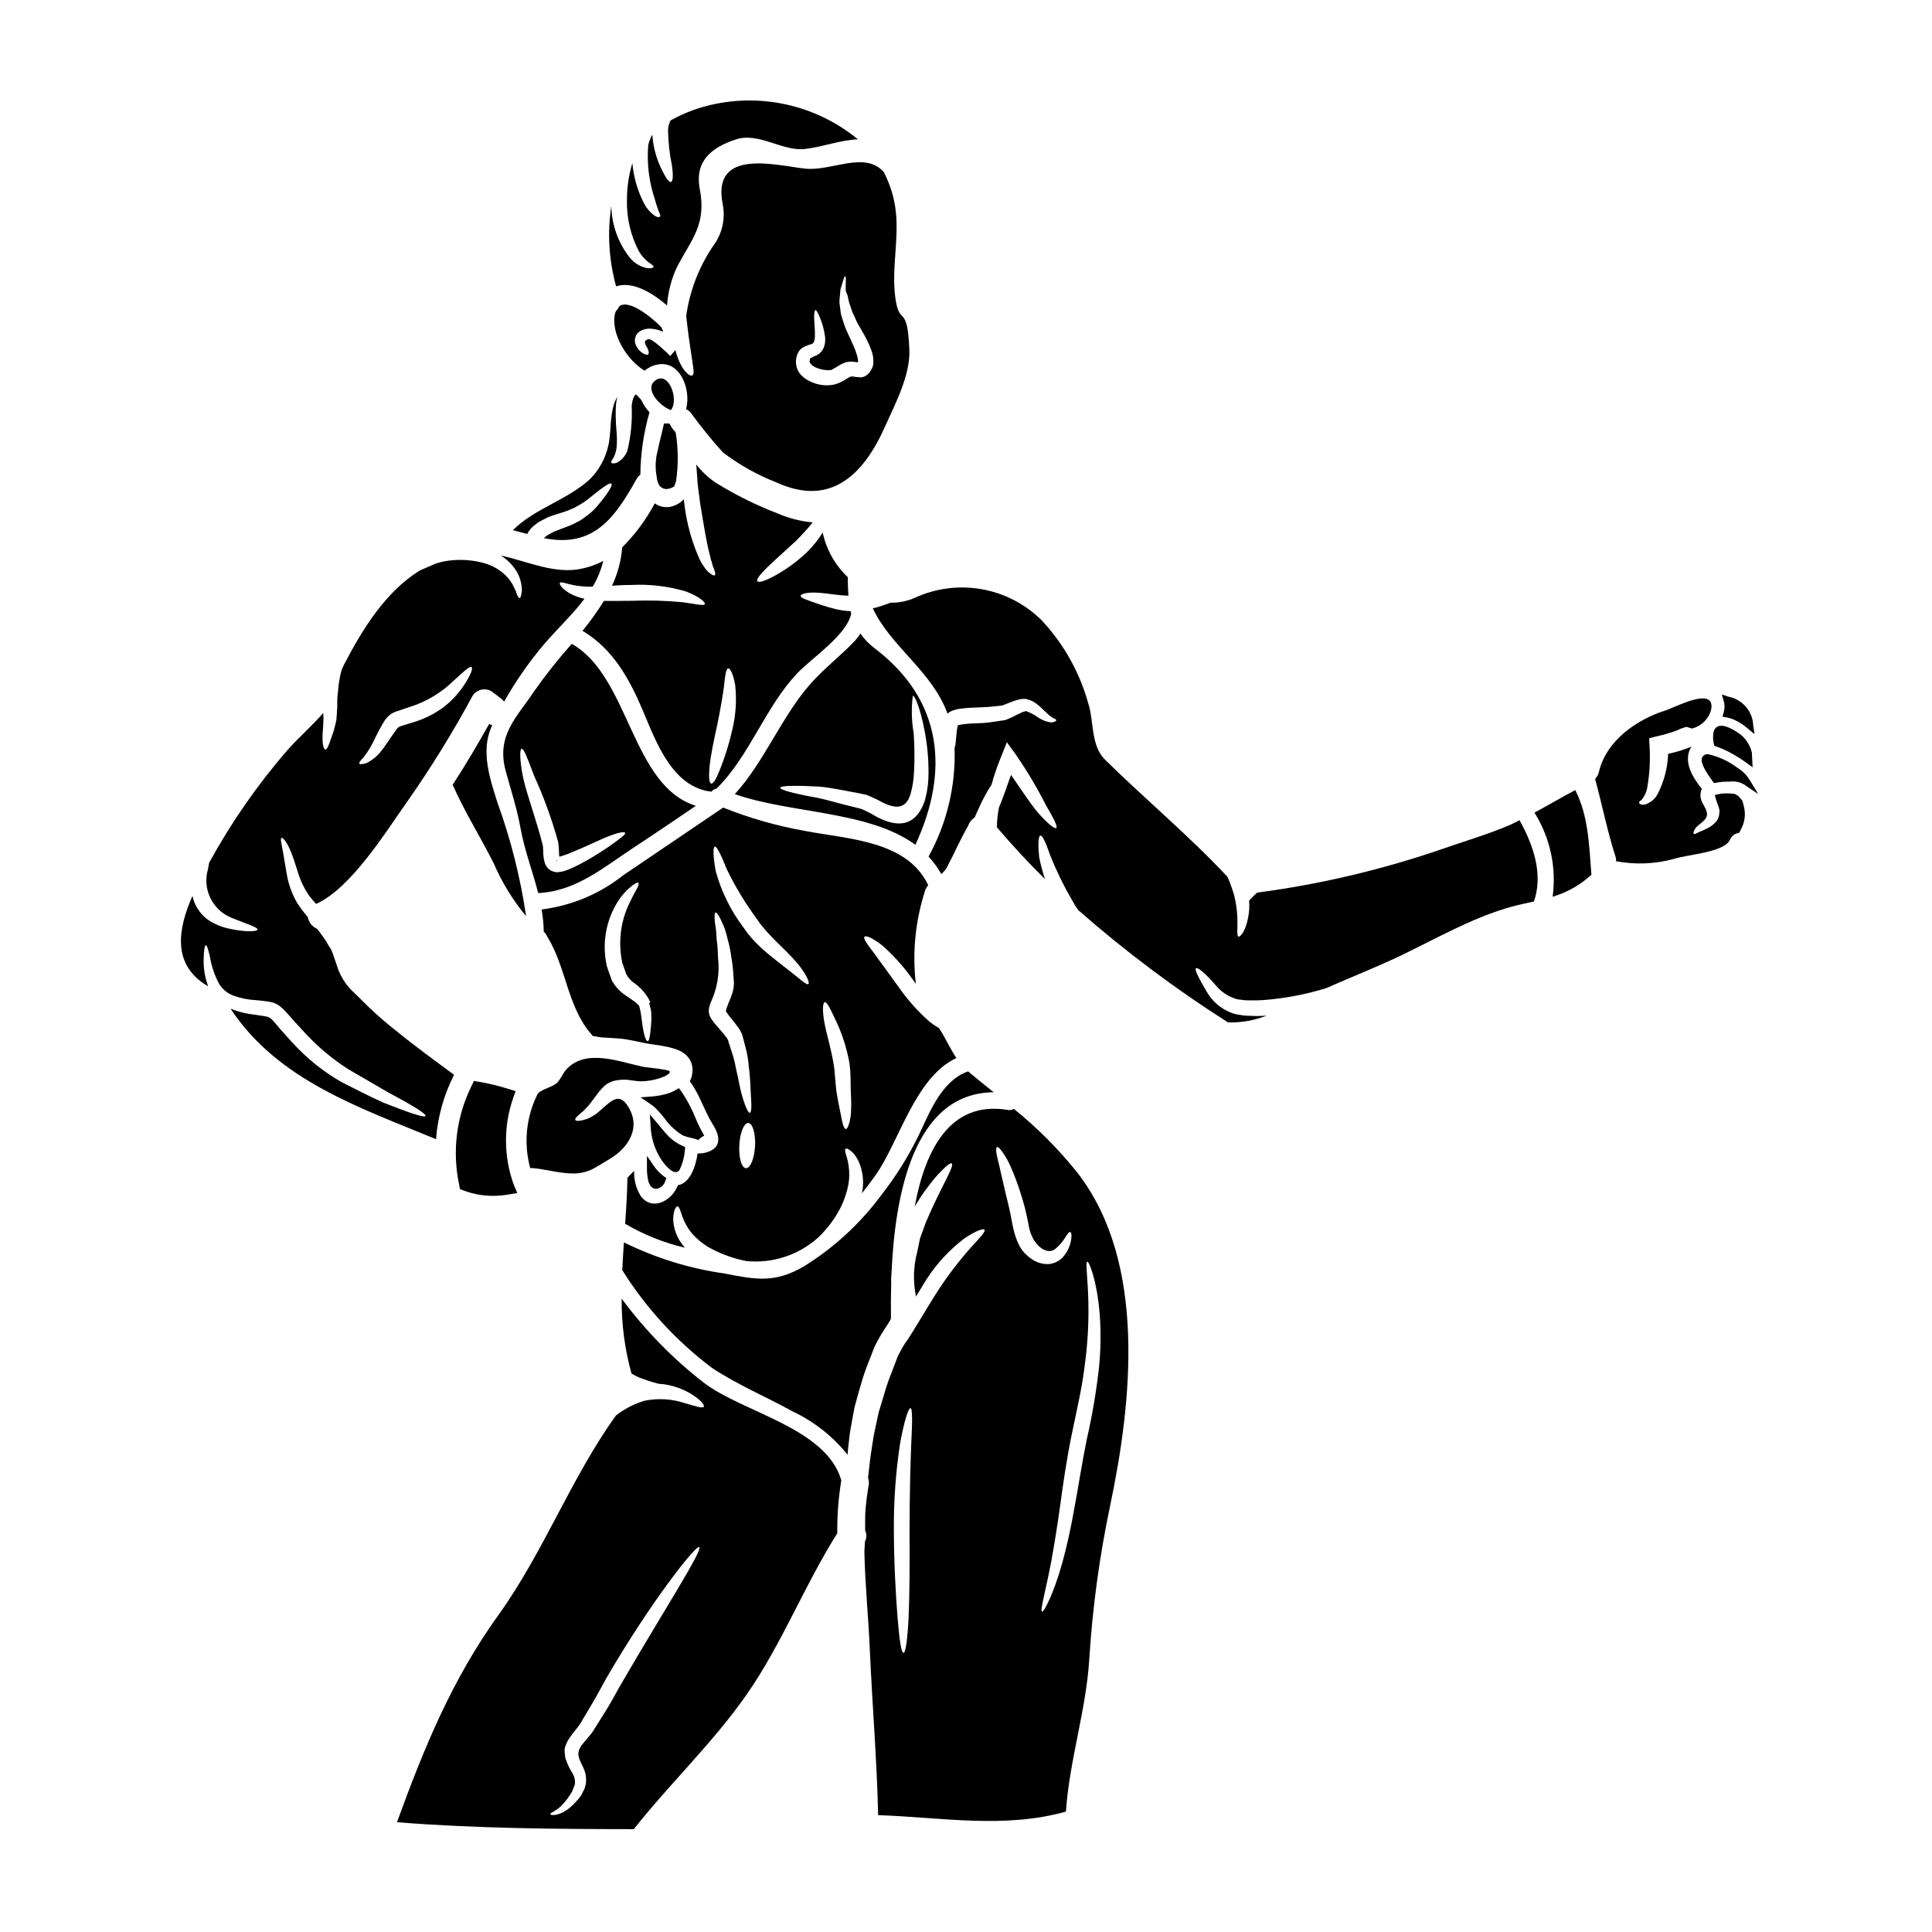<?xml version="1.0" encoding="UTF-8"?>
<!-- Uploaded to: ICON Repo, www.iconrepo.com, Generator: ICON Repo Mixer Tools -->
<svg fill="#000000" width="800px" height="800px" version="1.1" viewBox="144 144 512 512" xmlns="http://www.w3.org/2000/svg">
 <g>
  <path d="m285.3 453.57c3.469 0.324 6.863 1.363 10.359 1.414 2.273 0.07 4.519-0.543 6.441-1.758 0.992-0.57 2.031-1.215 3.223-1.938 5.117-2.926 8.992-8.602 4.781-14.562-2.106-2.977-4.09-1.043-6.418 1.016-0.719 0.594-1.285 1.18-1.934 1.609-0.645 0.43-1.289 0.766-1.836 1.043-2.281 0.844-3.344 0.742-3.473 0.371-0.125-0.375 0.645-1.113 2.18-2.363l1.18-1.238c0.449-0.445 0.871-1.113 1.367-1.734 0.543-0.691 1.113-1.461 1.73-2.301l0.008-0.004c0.445-0.527 0.926-1.023 1.438-1.488 0.672-0.543 1.449-0.945 2.281-1.18 1.602-0.387 3.266-0.43 4.883-0.129 0.691 0.102 1.414 0.172 2.008 0.223v0.004c0.648 0.012 1.293-0.02 1.934-0.098 1.461-0.148 2.898-0.5 4.262-1.043 0.59-0.215 1.137-0.531 1.609-0.941 0.121-0.109 0.184-0.262 0.176-0.422-0.004-0.129-0.078-0.246-0.199-0.301-0.102 0-0.203-0.023-0.297-0.07-0.441-0.113-0.891-0.207-1.34-0.273-0.965-0.172-2.055-0.297-3.269-0.445-0.594-0.074-1.211-0.125-1.969-0.246-6.418-1.363-15.02-4.883-20.25 0.594-1.016 1.09-1.574 2.676-2.578 3.668-1.18 1.141-4.387 1.734-5.156 3v-0.004c-3.023 6.07-3.711 13.039-1.934 19.582 0.266-0.02 0.527-0.016 0.793 0.016z"/>
  <path d="m291.52 372.02-0.098 0.375h-0.004c0.133-0.16 0.223-0.348 0.273-0.547-0.066 0.051-0.125 0.109-0.172 0.172z"/>
  <path d="m323.04 454.63h0.074c0.449-0.027 0.848-0.297 1.039-0.707 0.766-1.652 1.227-3.426 1.355-5.242l0.059-0.695-0.637-0.289c-1.332-0.586-2.551-1.402-3.606-2.41-0.734-0.75-1.43-1.535-2.082-2.359-0.363-0.453-0.73-0.902-1.109-1.34l-1.91-2.231 0.188 2.922 0.004-0.004c0.094 3.285 1.109 6.473 2.938 9.203 0.023 0.035 2.16 3.152 3.688 3.152z"/>
  <path d="m311.89 368.65c5.555-3.644 11.055-7.387 16.531-11.102-17.102-5.254-17.594-34.277-32.84-42.879-0.023 0-0.023-0.023-0.051-0.051v-0.004c-3.613 4.055-6.992 8.316-10.109 12.766-4.328 6.594-9.988 11.414-7.41 20.918 1.367 5.059 2.977 9.863 3.894 14.996 1.113 6.172 3.269 11.621 4.723 17.375 9.945-0.445 17.285-6.766 25.262-12.02zm-29.691-26.199c0.621-0.172 1.66 2.652 3.32 7.086 2.59 5.68 4.727 11.559 6.394 17.574 0.16 1.074 0.242 2.156 0.25 3.242 0 0.227 0.016 0.449 0.047 0.672 0.148-0.047 0.324-0.07 0.422-0.098 0.57-0.172 1.18-0.371 1.785-0.594 1.18-0.473 2.363-0.992 3.496-1.461 2.227-1.02 4.238-1.91 5.902-2.652 3.375-1.465 5.703-2.008 5.875-1.465 0.098 0.422-1.574 1.66-4.609 3.793-1.516 1.016-3.375 2.231-5.578 3.469l0.004-0.004c-1.164 0.684-2.363 1.305-3.594 1.863-0.691 0.336-1.402 0.625-2.133 0.867-0.438 0.16-0.895 0.27-1.363 0.32-0.273 0.047-0.547 0.074-0.844 0.098l0.004 0.004c-0.48-0.055-0.953-0.176-1.398-0.359-0.926-0.477-1.602-1.324-1.859-2.332-0.176-0.605-0.285-1.227-0.32-1.855-0.074-1.043-0.051-2.156-0.148-2.578-1.707-6.793-4.066-12.938-5.18-17.77-0.969-4.723-0.969-7.699-0.473-7.82z"/>
  <path d="m375.89 315.88c-1.496-1.117-2.809-2.461-3.891-3.988-0.375 0.625-0.805 1.215-1.289 1.758-3.891 4.164-8.5 7.586-12.203 11.895-7.477 8.602-12.094 20.551-19.777 28.902 14.797 5.203 35.469 4.359 47.859 13.434 8.957-19.309 7.394-38.191-10.699-52zm11.727 43.352c-3.051 4.512-7.809 3.148-11.773 0.969-0.832-0.527-1.703-0.992-2.602-1.391l-0.719-0.324-0.273-0.121c-0.027 0-0.223-0.051-0.223-0.051l-1.438-0.371c-3.816-0.871-7.188-1.969-10.188-2.555-6-1.09-9.691-2.059-9.621-2.625s3.867-0.645 9.965-0.324c3.047 0.195 6.691 1.039 10.758 1.758 0.52 0.121 1.016 0.219 1.535 0.324l0.199 0.023 0.098 0.023 0.004 0.004c0.109 0.023 0.219 0.059 0.324 0.098l0.371 0.148 0.719 0.301c1.07 0.445 2.113 0.957 3.121 1.535 3.445 1.711 6.223 1.836 7.434-2.231v-0.004c0.52-1.867 0.824-3.785 0.918-5.723 0.184-3.477 0.148-6.961-0.098-10.434-0.562-3.258-0.637-6.582-0.227-9.863 0.547-0.148 2.035 3.445 3.172 9.516 0.684 3.606 1.016 7.266 0.992 10.934 0.02 2.269-0.254 4.535-0.816 6.738-0.336 1.297-0.891 2.527-1.633 3.644z"/>
  <path d="m312.27 248.39c-0.027-0.051-0.051-0.027-0.051-0.027l0.023 0.027z"/>
  <path d="m317.24 452.93-1.793-2.609v3.148c-0.02 1.133 0.086 2.262 0.324 3.371 0.453 1.855 1.457 2.191 2.016 2.223h0.109c1.164-0.152 2.125-0.996 2.422-2.133l0.273-0.703-0.609-0.445c-1.07-0.789-1.996-1.754-2.742-2.852z"/>
  <path d="m329.09 446.11 0.648-0.629 0.895-0.547-0.027-0.043c-0.914-1.551-1.711-3.164-2.383-4.832-1.004-2.457-2.266-4.801-3.769-6.984l-0.52-0.703-0.758 0.438v-0.004c-0.586 0.348-1.199 0.637-1.84 0.867-1.547 0.512-3.16 0.82-4.789 0.918l-2.801 0.215 2.332 1.574h-0.004c0.582 0.375 1.129 0.797 1.637 1.27 0.836 0.824 1.613 1.707 2.332 2.637 1.297 1.859 2.969 3.43 4.906 4.609 0.695 0.281 1.41 0.496 2.148 0.637 0.68 0.133 1.348 0.328 1.992 0.578z"/>
  <path d="m389.99 378.57c-5.625-11.809-21.09-12.148-32.59-14.352-7.445-1.312-14.738-3.391-21.762-6.199-0.086 0.059-0.176 0.109-0.27 0.152 0 0.027-0.027 0.027-0.027 0.051-8.723 5.926-17.453 11.84-26.199 17.746-6.238 4.941-13.715 8.07-21.613 9.055 0.344 1.93 0.535 3.887 0.57 5.848 0.418 0.398 0.75 0.879 0.969 1.414 0.023 0.051 0.047 0.074 0.074 0.125 4.906 7.984 5.301 18.613 11.598 25.699 0.117 0.133 0.223 0.273 0.324 0.418 0.195 0.047 0.422 0.074 0.617 0.121 0.57 0.074 1.141 0.172 1.684 0.273 0.742 0.027 1.465 0.074 2.18 0.125 1.441 0.121 2.852 0.148 4.238 0.371 1.391 0.219 2.754 0.523 4.066 0.789 0.617 0.121 1.438 0.273 1.707 0.348 0.473 0.098 1.043 0.172 1.613 0.246 1.18 0.172 2.402 0.348 3.668 0.617 0.617 0.148 1.262 0.301 1.934 0.523h0.004c0.461 0.129 0.91 0.305 1.34 0.52 0.457 0.215 0.887 0.477 1.285 0.789 1.547 1.145 2.348 3.047 2.082 4.953-0.059 0.824-0.285 1.629-0.668 2.363 2.652 3.543 3.766 7.731 6.172 11.57 1.887 3 2.254 6.027-1.66 7.238-0.797 0.238-1.625 0.336-2.453 0.301-0.52 3.715-2.156 7.953-5.231 8.426-1.438 3.938-6.641 7.062-9.816 2.902-1.262-2.016-1.875-4.371-1.762-6.742l-1.781 1.859c-0.074 4.066-0.324 8.129-0.617 12.203v-0.004c4.93 2.894 10.27 5.031 15.832 6.344-0.32-0.371-0.617-0.789-0.891-1.137h0.004c-1.07-1.496-1.781-3.219-2.082-5.035-0.207-1.195-0.148-2.422 0.172-3.594 0.246-0.766 0.52-1.18 0.82-1.18 0.641-0.074 0.891 1.969 1.859 3.992h-0.004c0.582 1.258 1.34 2.426 2.258 3.465 1.172 1.25 2.504 2.344 3.961 3.25 2.848 1.625 5.926 2.82 9.125 3.543 0.348 0.074 0.691 0.148 0.992 0.219 6.926 0.711 13.836-1.523 19.035-6.156 2.629-2.469 4.781-5.406 6.344-8.66 0.801-1.773 1.395-3.637 1.758-5.547 0.262-1.543 0.285-3.113 0.074-4.66-0.273-2.481-1.391-4.441-0.789-4.723 0.246-0.172 0.719 0.074 1.414 0.617h0.004c0.445 0.336 0.824 0.758 1.117 1.238 0.453 0.637 0.828 1.328 1.113 2.059 0.727 1.867 1.039 3.871 0.918 5.871-0.055 0.676-0.148 1.344-0.273 2.008 1.34-1.684 2.578-3.344 3.668-4.879 6.219-8.875 10.48-25.949 21.363-30.957-1.684-2.481-2.801-5.156-4.609-7.93l0.004-0.004c-0.875-0.5-1.711-1.062-2.504-1.684-2.996-2.644-5.676-5.633-7.984-8.898-2.602-3.621-4.984-6.891-6.719-9.27-1.805-2.332-2.973-3.938-2.551-4.363 0.422-0.43 2.129 0.352 4.586 2.207 3.039 2.637 5.742 5.633 8.055 8.922 0.324 0.469 0.645 0.895 0.969 1.34-0.965-8.336-0.117-16.781 2.481-24.762 0.191-0.504 0.465-0.969 0.805-1.387zm-73.602 38.664c-0.195 1.637-0.348 2.602-0.719 2.676-0.375 0.074-0.789-0.867-1.137-2.625-0.172-0.844-0.324-1.91-0.473-3.051-0.074-0.594-0.148-1.18-0.246-1.836-0.121-0.543-0.246-1.09-0.371-1.66-0.473-0.941-2.082-1.836-4.215-3.344h-0.004c-1.148-0.863-2.117-1.941-2.852-3.172l-0.051-0.098-0.023-0.051-0.023-0.023-0.125-0.223v-0.023l-0.105-0.262-0.172-0.469-0.34-0.957c-0.246-0.668-0.473-1.34-0.691-2.008h-0.004c-1.375-5.938-0.305-12.18 2.973-17.32 0.965-1.508 2.172-2.848 3.57-3.965 0.969-0.742 1.609-1.066 1.812-0.867 0.199 0.199 0 0.867-0.594 1.934-0.668 1.039-1.34 2.551-2.184 4.285h-0.004c-2.039 4.688-2.566 9.895-1.512 14.898 0.352 1.016 0.668 2.008 1.02 2.973 0.227 0.477 0.516 0.918 0.867 1.312 0.289 0.332 0.602 0.637 0.941 0.918 2.008 1.312 3.613 3.16 4.637 5.328l-0.273 0.098v0.023c0 0.871 0.445 1.66 0.492 2.434-0.023 0.691 0.074 1.363 0.051 1.969-0.082 1.246-0.129 2.238-0.254 3.106zm22.648 9.926c-0.258-1.496-0.633-2.973-1.121-4.41-0.246-0.789-0.52-1.609-0.789-2.43l-0.172-0.637-0.027-0.074c-0.023-0.051-0.121-0.199-0.121-0.199l-0.004-0.004c-0.164-0.297-0.355-0.578-0.57-0.84-0.473-0.617-1.066-1.285-1.684-2.008-2.254-2.625-3.543-3.789-2.106-7.113 1.652-3.574 2.297-7.535 1.855-11.449-0.098-1.441-0.074-2.801-0.246-3.992-0.172-1.188-0.223-2.305-0.273-3.297-0.148-0.992-0.277-1.859-0.352-2.551-0.121-1.438-0.07-2.254 0.199-2.332 0.273-0.074 0.789 0.594 1.387 1.883 0.301 0.645 0.668 1.414 1.02 2.363 0.352 0.949 0.617 2.106 0.941 3.371l0.004-0.004c0.371 1.379 0.648 2.785 0.828 4.203 0.293 1.598 0.477 3.211 0.547 4.832 0.023 0.422 0.07 0.871 0.098 1.289l0.047 0.668v0.172l-0.047 0.695v0.004c-0.035 0.547-0.137 1.086-0.297 1.609-0.172 0.621-0.348 0.992-0.52 1.512-0.348 0.871-0.742 1.762-0.992 2.504-0.109 0.281-0.199 0.574-0.273 0.867l0.098 0.445c0.121 0 0.719 1.016 1.262 1.609 0.57 0.695 1.18 1.441 1.785 2.281l0.008 0.004c0.344 0.453 0.641 0.945 0.887 1.461l0.199 0.422 0.047 0.102 0.074 0.273 0.051 0.148 0.172 0.641c0.219 0.844 0.445 1.66 0.645 2.481h0.008c0.41 1.574 0.684 3.184 0.812 4.809 0.223 1.574 0.324 2.973 0.395 4.211 0.098 2.531 0.246 4.512 0.301 5.922 0.051 1.414-0.125 2.231-0.395 2.305-0.27 0.074-0.691-0.621-1.215-1.969l-0.004 0.004c-0.703-1.891-1.242-3.84-1.609-5.824-0.258-1.293-0.535-2.629-0.852-3.957zm5.055 20.547c-0.172 3.297-1.238 5.902-2.406 5.875-1.164-0.027-1.934-2.801-1.758-6.098 0.172-3.293 1.238-5.953 2.383-5.875 1.137 0.074 1.953 2.766 1.793 6.086zm14.129-42.926c-0.523 0.348-2.258-1.391-5.402-3.816-1.539-1.238-3.473-2.652-5.578-4.438h-0.004c-1.137-0.957-2.223-1.973-3.246-3.051-0.57-0.57-0.992-1.113-1.488-1.707l-0.363-0.426c-0.223-0.273-0.246-0.348-0.395-0.547l-0.691-0.965c-3.336-4.41-5.816-9.402-7.316-14.727-0.789-4.016-0.82-6.594-0.301-6.742s1.66 2.207 3.148 5.953h0.004c2.211 4.59 4.848 8.961 7.871 13.059l0.645 0.918c0.074 0.125 0.246 0.375 0.273 0.395l0.352 0.445c0.469 0.547 0.941 1.18 1.41 1.688 0.871 0.965 1.785 1.934 2.727 2.852 1.887 1.859 3.644 3.543 5.031 5.152 2.777 3.144 3.773 5.672 3.324 5.945zm11.324 33.285c0 1.297-0.191 2.582-0.57 3.82-0.273 0.891-0.543 1.34-0.844 1.312-0.301-0.027-0.543-0.52-0.789-1.387-0.242-0.867-0.395-2.008-0.742-3.523-0.273-1.414-0.691-3.344-0.992-5.43-0.098-1.051-0.195-2.141-0.297-3.269-0.125-1.016-0.125-2.082-0.324-3.172-0.668-4.359-1.969-8.402-2.531-11.547-0.562-3.144-0.422-5.117 0.102-5.281 0.523-0.164 1.484 1.688 2.723 4.414l0.004-0.004c1.824 3.738 3.117 7.711 3.844 11.809 0.164 1.223 0.254 2.457 0.273 3.691 0.023 1.09 0.047 2.156 0.047 3.148 0.098 2.012 0.172 3.746 0.098 5.406z"/>
  <path d="m357.4 188.69c-7.336-0.742-24.762-5.699-21.91 9.246v-0.004c0.746 3.527 0.098 7.207-1.812 10.262-4.152 5.781-6.84 12.484-7.828 19.531 0.195 1.633 0.395 3.594 0.691 5.723 0.371 2.629 0.742 4.984 0.992 6.719 0.297 1.812 0.469 3.098-0.098 3.344-0.496 0.223-1.516-0.473-2.606-2.133v0.004c-0.836-1.441-1.461-2.992-1.855-4.609l-1.34 1.574c0.023-0.023-4.66-4.633-5.699-4.461-2.008 0.371-0.523 1.836-0.172 2.773 0.219 0.645 0.219 1.066 0.023 1.262-0.195 0.195-0.668 0.098-1.262-0.223h-0.004c-1.004-0.562-1.766-1.48-2.133-2.574-0.172-0.535-0.188-1.113-0.047-1.66 0.195-0.699 0.645-1.305 1.262-1.688 0.973-0.57 2.106-0.797 3.223-0.641 1.012 0.098 1.996 0.367 2.922 0.785-0.02-0.027-0.027-0.062-0.023-0.098-0.156-0.414-0.336-0.82-0.543-1.211-2.856-2.824-8.555-7.387-11.102-5.434-0.184 0.461-0.461 0.875-0.82 1.219-0.102 0.188-0.184 0.387-0.246 0.594-1.316 5.379 3.269 12.594 7.832 15.246v-0.004c0.953-0.824 2.106-1.379 3.344-1.609 5.949-1.266 9.055 6.441 7.633 11.809 0.434 0.191 0.82 0.473 1.141 0.82 2.68 3.688 5.551 7.234 8.602 10.625 4.352 3.32 9.148 6.008 14.25 7.984 14.102 6.441 22.898-1.711 28.734-14.824 2.676-6.023 6.742-13.582 6.441-20.426-0.52-12.293-2.578-6.023-3.668-13.359-1.137-7.731 0.895-15.27 0.102-23l0.004 0.004c-0.395-3.731-1.488-7.356-3.227-10.684-5.086-5.66-13.762-0.148-20.801-0.883zm17.473 48.02c0.484 1.199 0.672 2.504 0.547 3.793-0.023 0.238-0.082 0.469-0.172 0.691l-0.125 0.395h-0.004c-0.051 0.102-0.109 0.199-0.172 0.297-0.004 0.035-0.023 0.07-0.051 0.098-0.145 0.223-0.246 0.395-0.422 0.668-0.379 0.48-0.863 0.871-1.414 1.141-0.289 0.102-0.586 0.176-0.887 0.227-0.246 0.023-0.496-0.102-0.789-0.074-1.613-0.074-1.516-0.547-3.027 0.445v-0.004c-0.984 0.676-2.07 1.184-3.219 1.512-2.293 0.484-4.684 0.137-6.746-0.977-1.016-0.488-1.898-1.211-2.578-2.109-1.016-1.543-1.164-3.5-0.395-5.18 0.164-0.332 0.363-0.648 0.594-0.941 0.246-0.227 0.508-0.434 0.789-0.617 0.703-0.383 1.453-0.676 2.231-0.867 0.324-0.195 0.422-0.121 0.594-0.496 0.348-0.715 0.172-0.742 0.324-1.211 0.098-2.035-0.172-3.938-0.195-5.207-0.023-1.27 0.098-2.082 0.348-2.106 0.246-0.023 0.594 0.594 1.113 1.781 0.746 1.758 1.238 3.613 1.461 5.508 0.059 0.797-0.035 1.602-0.273 2.363-0.328 0.996-1.035 1.824-1.969 2.301-0.574 0.219-1.129 0.484-1.66 0.789-0.027 0.047-0.051 0.047-0.074 0.074v0.016c-0.023 0.051-0.051 0.148-0.074 0.223l-0.074 0.566c-0.023 0.199 0.395 1.066 1.637 1.574v0.004c1.23 0.543 2.57 0.789 3.914 0.719 0.152-0.078 0.309-0.145 0.469-0.199 0.27-0.137 0.535-0.285 0.789-0.445l1.137-0.691v-0.004c0.355-0.211 0.73-0.395 1.117-0.547l0.172-0.074 0.098-0.047c0.051-0.027 0.422-0.148 0.422-0.148l0.621-0.074c0.395-0.059 0.789-0.066 1.184-0.023 0.52 0.047 0.941 0.148 1.18 0.172 0.031-0.074 0.074-0.141 0.125-0.199-0.039-0.582-0.145-1.156-0.32-1.711-0.246-0.836-0.543-1.656-0.895-2.449-0.742-1.637-1.488-3.246-2.156-4.723-0.273-0.82-0.52-1.609-0.789-2.363-0.125-0.375-0.246-0.742-0.348-1.117-0.098-0.375-0.125-0.789-0.172-1.137-0.098-0.742-0.172-1.441-0.277-2.109l0.004-0.004c0-0.637 0.043-1.273 0.125-1.906 0.051-0.566 0.098-1.113 0.148-1.633 0.121-0.449 0.273-0.871 0.371-1.215 0.496-1.488 0.594-2.277 0.871-2.231 0.277 0.047 0.145 0.918 0.145 2.457v1.285c0 0.422 0.422 0.895 0.496 1.391 0.074 0.496 0.223 1.016 0.348 1.574 0.121 0.559 0.395 1.113 0.57 1.73 0.102 0.301 0.199 0.598 0.301 0.922 0.098 0.324 0.297 0.617 0.445 0.941 0.301 0.645 0.594 1.316 0.895 2.008 0.668 1.18 1.684 2.797 2.504 4.461l-0.004-0.008c0.457 0.875 0.859 1.781 1.195 2.711z"/>
  <path d="m600.94 332.12c-0.043 0.258-0.102 0.508-0.176 0.758l-0.289 1.035 1.062 0.191h0.004c0.668 0.125 1.316 0.332 1.941 0.605 1.266 0.539 2.441 1.281 3.477 2.188l2.008 1.652-0.395-2.648v0.004c0.008-0.113 0.008-0.223 0-0.332-0.441-3.473-3.062-6.269-6.496-6.941l-1.77-0.586 0.52 1.793-0.004 0.004c0.211 0.742 0.25 1.52 0.117 2.277z"/>
  <path d="m280.64 433.16-1.969-0.605c-2.496-0.785-5.039-1.406-7.617-1.852l-1.449-0.242-0.645 1.32v-0.004c-4.023 8.133-5.176 17.387-3.266 26.258l0.203 1.105 1.059 0.395c2.461 0.91 5.062 1.375 7.688 1.379 1.34-0.004 2.676-0.121 3.996-0.344l2.445-0.395-0.957-2.289c-2.648-7.34-2.715-15.367-0.188-22.746z"/>
  <path d="m275.81 356.63c-1.969-6.195-4.414-13.484-1.613-19.906 0.074-0.195 0.176-0.395 0.246-0.57h0.004c-0.289-0.051-0.562-0.152-0.816-0.297-3.074 5.453-6.246 10.879-9.668 16.109 3.172 7.238 7.41 13.879 10.93 20.945 2.172 5.008 5.043 9.68 8.527 13.879-1.516-10.285-4.066-20.391-7.609-30.16z"/>
  <path d="m325 303.61c-4.477-0.438-8.98-0.566-13.48-0.395-2.555 0-5.082 0.074-7.477 0.023-1.707 2.773-3.606 5.422-5.676 7.934 8.059 4.809 12.395 12.641 15.988 21.117 3.594 8.555 7.871 20.324 18.168 21.516v-0.004c0.348-0.41 0.816-0.695 1.34-0.816 8.66-8.375 12.938-21.648 21.441-30.582 3.965-4.164 13.012-10.012 14.277-15.766l-0.148-0.668h-0.008c-1.188-0.055-2.375-0.203-3.539-0.449-1.746-0.414-3.465-0.918-5.156-1.512-2.676-0.965-4.609-1.488-4.539-2.106 0.051-0.547 1.887-1.066 5.117-0.789 2.18 0.148 4.832 0.695 7.535 0.742-0.125-1.574-0.172-3.195-0.172-4.91l-0.004 0.004c-3.356-3.176-5.668-7.293-6.644-11.809-1.191 1.906-2.606 3.664-4.211 5.231-2.609 2.481-5.535 4.606-8.699 6.324-2.383 1.262-4.043 1.805-4.387 1.34-0.742-1.02 4.461-5.379 10.188-10.66h-0.004c1.574-1.566 3.062-3.215 4.465-4.934-3.195-0.289-6.328-1.086-9.273-2.363-5.699-2.199-11.184-4.918-16.383-8.125-1.98-1.332-3.734-2.973-5.203-4.859 0.074 1.066 0.145 2.156 0.246 3.246 0.074 2.18 0.496 4.723 0.844 7.434 0.867 5.156 1.609 9.938 2.477 13.188v0.004c0.148 0.719 0.34 1.43 0.57 2.129 0.129 0.57 0.312 1.125 0.547 1.66 0.371 0.945 0.445 1.574 0.219 1.711-0.223 0.137-0.789-0.098-1.574-0.789l0.004 0.004c-0.492-0.418-0.91-0.914-1.242-1.465-0.512-0.699-0.949-1.445-1.312-2.231-1.922-4.367-3.215-8.98-3.844-13.707-0.098-0.668-0.172-1.316-0.246-1.969-0.785 0.859-1.789 1.492-2.902 1.836-1.621 0.523-3.394 0.246-4.781-0.746-2.281 4.289-5.188 8.215-8.625 11.652-0.281 3.523-1.199 6.965-2.703 10.164 1.66-0.098 3.398-0.199 5.281-0.199v-0.004c4.805-0.23 9.613 0.348 14.227 1.711 3.543 1.285 5.305 2.902 5.082 3.344-0.25 0.586-2.422-0.008-5.781-0.457zm7.066 43.25c0.324-2.824 1.09-6.644 2.008-10.734 0.844-4.09 1.465-7.781 1.812-10.359 0.273-2.754 0.496-4.586 1.113-4.637 0.547 0 1.34 1.574 1.836 4.438h-0.004c0.414 3.812 0.188 7.672-0.668 11.414-0.797 3.606-1.871 7.144-3.219 10.582-0.992 2.602-1.863 4.188-2.457 4.09s-0.691-1.941-0.422-4.793z"/>
  <path d="m318.04 244.58c-3.668 2.055 0.496 6.914 3.742 8.105 2.18-2.648-0.398-9.992-3.742-8.105z"/>
  <path d="m321.42 256.23h-1.469l-0.168 0.789c-0.199 0.934-0.434 1.859-0.66 2.781-0.305 1.238-0.613 2.477-0.855 3.734h-0.004c-0.59 2.258-0.664 4.621-0.215 6.91 0.031 0.512 0.145 1.016 0.344 1.488 0.031 0.078 0.07 0.152 0.18 0.449 0.391 0.742 1.16 1.211 2.004 1.211 0.602-0.02 1.191-0.18 1.723-0.469l0.348-0.188 0.133-0.355c0.156-0.375 0.285-0.762 0.395-1.152 0.602-4.168 0.578-8.402-0.07-12.562l-0.203-0.504-0.23-0.23c-0.082-0.098-0.164-0.191-0.238-0.27h-0.008c-0.273-0.285-0.492-0.625-0.641-0.992z"/>
  <path d="m320.77 224.97c0.25-3.633 1.184-7.18 2.758-10.461 3.894-7.285 7.707-11.102 5.922-20.422-1.414-7.41 3.121-11.02 9.57-13.137 6.07-2.008 12.391 3.269 18.367 2.527 5.055-0.617 9.172-2.363 13.977-2.551h-0.004c-11.234-9.234-26.219-12.508-40.281-8.801-3.281 0.867-6.434 2.148-9.391 3.816-0.379 0.773-0.598 1.617-0.645 2.481 0.039 3.148 0.379 6.281 1.016 9.367 0.375 2.602 0.324 4.289-0.246 4.438-0.57 0.145-1.488-1.238-2.602-3.617l-0.004-0.004c-1.336-2.789-2.125-5.809-2.328-8.898-0.094 0.125-0.176 0.258-0.25 0.395-0.172 0.395-0.348 0.789-0.52 1.211-0.098 0.395-0.199 0.742-0.324 1.141l0.004 0.004c-0.395 4.832 0.195 9.699 1.734 14.297 0.281 1.074 0.621 2.137 1.016 3.172 0.246 0.719 0.617 1.238 0.371 1.465-0.246 0.223-0.715 0.273-1.574-0.348v0.004c-1.113-0.828-2.019-1.898-2.652-3.129-1.719-3.332-2.769-6.969-3.102-10.703-0.969 3.223-1.453 6.57-1.434 9.938-0.09 4.644 0.984 9.234 3.125 13.359 0.652 1.152 1.531 2.164 2.578 2.977 0.789 0.594 1.438 0.918 1.34 1.215-0.098 0.301-0.668 0.52-1.887 0.32-1.723-0.402-3.266-1.359-4.391-2.727-3.086-3.91-4.809-8.727-4.902-13.707-1.086 7.106-0.656 14.363 1.262 21.293 4.273-1.434 9.531 1.613 13.496 5.086z"/>
  <path d="m544.31 362.55c-6.023 2.602-12.441 4.438-18.613 6.617-15.762 5.391-32.016 9.203-48.531 11.379-0.789 0.668-1.387 1.387-1.969 1.934-0.047 0.078-0.105 0.152-0.172 0.219 0.117 1.391 0.051 2.793-0.199 4.164-0.668 3.84-2.106 5.457-2.578 5.352-0.617-0.121-0.172-2.477-0.371-5.551l0.004 0.004c-0.102-1.859-0.383-3.707-0.844-5.512-0.477-1.625-1.051-3.223-1.727-4.777-10.312-11.02-21.648-20.426-32.422-31.008-3.863-3.789-2.949-10.09-4.438-14.797-2.266-8.277-6.508-15.883-12.367-22.16-4.316-4.297-9.84-7.176-15.836-8.254-5.996-1.078-12.176-0.301-17.719 2.223-2.043 0.918-4.258 1.375-6.496 1.336-0.195 0.074-0.371 0.145-0.547 0.195-0.988 0.348-2.031 0.742-3.098 1.039-0.348 0.074-0.742 0.176-1.09 0.246 4.684 10.09 15.84 16.809 19.805 27.945l0.047-0.062c0.293-0.266 0.629-0.484 0.992-0.645 0.934-0.383 1.918-0.617 2.926-0.691l1.215-0.125 0.691-0.047 0.617-0.027c1.441-0.074 2.902-0.098 4.215-0.195 1.316-0.098 2.504-0.246 3.691-0.375 0.742-0.219 1.758-0.668 2.727-1.039 0.52-0.172 1.066-0.395 1.633-0.52l0.004-0.004c0.387-0.109 0.781-0.176 1.184-0.199 0.125-0.012 0.25-0.012 0.371 0h0.473l0.121 0.051h0.004c1.102 0.238 2.125 0.75 2.973 1.488 0.742 0.57 1.238 1.113 1.73 1.574 0.492 0.461 0.871 0.82 1.238 1.141 0.371 0.324 0.645 0.496 0.895 0.691 0.719 0.277 1.09 0.523 1.066 0.742-0.023 0.219-0.449 0.422-1.18 0.547l0.004 0.004c-0.559-0.039-1.109-0.148-1.641-0.324-0.625-0.234-1.234-0.523-1.809-0.867-1.078-0.82-2.285-1.457-3.57-1.883v0.051c-0.023 0.047-0.023 0.098-0.047 0.098l-0.172 0.047c-0.117 0.004-0.234 0.02-0.348 0.051-0.078 0.051-0.16 0.094-0.25 0.121-0.375 0.176-0.789 0.352-1.215 0.57v0.004c-1.02 0.551-2.07 1.039-3.148 1.461l-0.07 0.023-0.074 0.023c-1.367 0.199-2.777 0.422-4.238 0.621s-2.852 0.195-4.328 0.273h-0.004c-1.32 0.039-2.637 0.188-3.934 0.445l-0.074 0.125c-0.023 0.051 0 0.051 0 0.098s-0.023 0.051-0.051 0.148l-0.004 0.004c-0.133 0.613-0.223 1.23-0.27 1.855-0.074 0.719-0.121 1.391-0.195 2.059h-0.004c-0.023 0.418-0.082 0.832-0.172 1.242-0.051 0.195-0.102 0.371-0.148 0.57 0.328 10.023-2.051 19.949-6.894 28.73 1.305 1.406 2.438 2.961 3.375 4.633 0.586-0.484 1.078-1.07 1.461-1.73 1.969-3.668 3.57-7.477 5.652-11.055 0.316-0.922 0.938-1.711 1.758-2.234 0.324-0.789 0.645-1.535 1.043-2.363v0.004c0.949-2.191 2.086-4.301 3.394-6.297 0.602-2.188 1.32-4.34 2.156-6.449l0.547-1.363 1.363-3.445 2.18 3v0.004c3.051 4.379 5.789 8.965 8.203 13.727 1.969 3.398 3.148 5.578 2.703 6-0.375 0.348-2.406-1.238-5.117-4.383-2.035-2.504-4.289-6-6.867-9.695-0.789 2.156-1.484 4.289-2.254 6.273-0.297 0.816-0.594 1.574-0.941 2.363-0.148 0.844-0.301 1.707-0.395 2.625v-0.004c-0.098 0.875-0.148 1.754-0.152 2.629 4.066 4.785 8.312 9.359 12.742 13.73-0.617-1.859-1.121-3.754-1.512-5.676-0.395-3.519-0.246-5.75 0.301-5.848 0.547-0.098 1.461 1.934 2.602 5.254 1.625 4.07 3.547 8.016 5.75 11.809 0.297 0.52 0.594 1.039 0.891 1.535 0.277 0.422 0.547 0.789 0.82 1.18h-0.004c12.434 10.918 25.691 20.859 39.656 29.73 3.488 0.094 6.961-0.512 10.211-1.785-0.844 0.023-1.711 0.098-2.504 0.098l-2.305-0.074h-0.004c-0.402-0.004-0.809-0.027-1.211-0.074-0.422-0.074-0.82-0.148-1.238-0.195-0.82-0.105-1.621-0.324-2.383-0.648-2.598-1.066-4.769-2.969-6.172-5.402-2.152-3.644-3.316-5.902-2.898-6.269 0.422-0.367 2.527 1.34 5.227 4.488l0.004-0.004c1.336 1.641 3.109 2.867 5.117 3.543 0.555 0.199 1.141 0.309 1.73 0.324l0.918 0.121c0.172 0.027 0.695 0 1.016 0.027h2.305c0.742 0 1.438-0.074 2.18-0.125 5.453-0.453 10.84-1.5 16.062-3.121 5.797-2.555 11.676-4.91 17.426-7.535 11.324-5.207 22.48-12.148 34.797-14.801 0.965-0.219 1.91-0.422 2.797-0.617 2.504-7.215-0.121-14.871-3.816-21.539-0.797 0.395-1.562 0.812-2.383 1.188z"/>
  <path d="m375.2 502.34 0.547-1.387c0.371-0.789 0.566-1.117 0.867-1.684 0.547-1.094 1.09-1.887 1.609-2.727 0.449-0.719 0.895-1.414 1.34-2.106l-0.004-0.004c0.227-0.301 0.414-0.637 0.547-0.992-0.023-2.902-0.023-6.199 0.074-9.742v0.004c-0.027-0.422-0.027-0.844 0-1.266l0.023-0.324v-0.074l0.023-0.348v-0.023l0.027-0.125c0.891-20.746 5.773-47.91 27.086-48.082-2.106-1.684-4.211-3.375-6.297-5.117h0.004c-0.168-0.129-0.328-0.27-0.473-0.418-7.016 2.402-10.211 10.855-13.086 16.902l-0.004-0.004c-2.727 5.598-6.031 10.891-9.863 15.793-5.598 7.594-12.598 14.047-20.621 19.012-7.609 4.414-12.516 3.519-20.859 1.887v-0.004c-9.312-1.309-18.359-4.098-26.793-8.266-0.172 2.453-0.324 4.879-0.449 7.336v0.004c6.281 10.039 14.355 18.836 23.82 25.949 6.863 4.535 14.301 7.609 21.465 11.574 5.617 2.652 10.551 6.559 14.426 11.414 0.051-0.469 0.074-0.918 0.121-1.387 0.223-1.812 0.375-3.742 0.695-5.578 0.324-1.836 0.668-3.668 1.016-5.555 0.547-2.156 1.113-3.992 1.684-6.023l0.004 0.004c0.551-1.973 1.207-3.918 1.965-5.824 0.379-0.93 0.754-1.867 1.105-2.82z"/>
  <path d="m412.67 437.85c-0.461 0.309-1.031 0.418-1.574 0.297-15.352-2.555-21.93 10.629-24.684 25.586 0.891-1.465 1.758-2.856 2.602-4.019 1.316-1.73 2.453-3.269 3.469-4.359 2.035-2.203 3.348-3.293 3.719-3.023 0.895 0.594-2.879 6.219-6.863 15.664-0.422 1.211-0.895 2.453-1.367 3.766l-0.172 0.469c-0.023 0.082-0.039 0.164-0.047 0.25l-0.223 1.117c-0.148 0.742-0.301 1.488-0.473 2.254-1.016 3.84-1.117 7.863-0.297 11.75 0.965-1.539 1.859-3.148 2.852-4.688 2.648-4.062 5.969-7.648 9.816-10.605 3-2.082 5.117-2.824 5.453-2.43 0.395 0.496-1.215 2.156-3.594 4.723h-0.004c-2.965 3.348-5.695 6.891-8.18 10.609-4.141 6.394-7.359 12.246-9.297 14.848v-0.004c-0.484 0.73-0.922 1.492-1.309 2.281-0.172 0.324-0.449 0.871-0.523 0.969l-0.543 1.414c-0.348 0.941-0.719 1.883-1.066 2.824-0.754 1.809-1.402 3.664-1.934 5.551-0.547 1.758-1.066 3.496-1.574 5.207-0.395 1.883-0.789 3.719-1.18 5.512-0.348 1.781-0.547 3.445-0.82 5.117-0.273 1.672-0.422 3.32-0.621 4.961-0.07 0.566-0.121 1.137-0.195 1.707l-0.004-0.004c0.238 0.629 0.297 1.309 0.176 1.969-0.441 2.527-0.75 5.074-0.918 7.633-0.023 0.668-0.023 1.289-0.023 1.91v2.504-0.004c0.457 0.918 0.438 2-0.051 2.902-0.047 0.969-0.098 1.887-0.148 2.754 0.176 8.723 1.094 17.574 1.441 25.926 0.641 14.621 1.883 29.223 2.203 43.844 16.73 0.57 33.414 3.668 49.77-0.941 0.918-13.656 5.352-26.766 6.195-40.539 0.852-13.613 2.695-27.148 5.512-40.496 5.727-27.266 9.84-64.27-8.578-88.168-5.012-6.277-10.695-11.988-16.945-17.035zm-27.188 88.906c-0.246 5.848-0.422 13.879-0.445 22.801 0.051 8.922 0.023 17.027-0.246 22.949-0.273 5.922-0.789 9.516-1.363 9.516-0.574 0-1.117-3.641-1.574-9.488s-0.945-13.957-0.969-22.977c-0.062-7.731 0.492-15.457 1.66-23.102 1.066-5.871 2.203-9.367 2.754-9.27 0.551 0.102 0.48 3.773 0.184 9.57zm30.91-49.871-0.992-0.941-0.004 0.004c-0.57-0.652-1.055-1.379-1.434-2.16-0.68-1.473-1.188-3.019-1.512-4.606-0.301-1.465-0.57-2.902-0.848-4.289-0.277-1.391-0.617-2.625-0.918-3.863-0.566-2.481-1.09-4.723-1.535-6.617-0.371-1.859-0.844-3.422-1.039-4.539-0.195-1.117-0.176-1.758 0.098-1.883 0.277-0.121 0.742 0.348 1.414 1.262 0.922 1.289 1.695 2.676 2.305 4.141 0.949 2.156 1.777 4.367 2.481 6.617 0.395 1.262 0.766 2.453 1.18 3.992 0.348 1.34 0.645 2.926 0.945 4.285 0.766 5.727 4.957 8.578 7.16 6.668h-0.004c1.062-0.871 1.961-1.918 2.656-3.098 0.594-0.895 0.969-1.438 1.262-1.363 0.297 0.074 0.449 0.742 0.277 1.91-0.258 1.766-1.023 3.422-2.211 4.758-1.004 1.082-2.387 1.738-3.863 1.836-1.66 0.043-3.289-0.484-4.609-1.488-0.285-0.188-0.555-0.398-0.812-0.625zm15.742 1.465c0.445-0.148 2.551 4.91 3.269 13.605v0.004c0.402 5.078 0.32 10.18-0.246 15.242-0.723 6.133-1.773 12.223-3.148 18.238-1.285 6.297-2.203 12.418-3.246 17.996-0.965 5.578-2.106 10.582-3.246 14.75-2.363 8.398-4.879 13.035-5.352 12.91-0.641-0.195 0.945-5.352 2.481-13.578 0.742-4.164 1.574-9.125 2.332-14.695 0.754-5.574 1.637-11.727 2.949-18.195 1.312-6.473 2.727-12.367 3.422-17.871l-0.012-0.004c0.707-4.859 1.082-9.762 1.117-14.672 0.07-8.375-0.969-13.578-0.301-13.73z"/>
  <path d="m598.32 341.65 0.523 0.176c1.59 0.562 3.125 1.277 4.582 2.129 1.168 0.66 2.293 1.383 3.379 2.168l1.656 1.219-0.199-3.906v0.004c-0.418-1.777-1.383-3.383-2.758-4.586-0.039-0.035-3.918-3.148-6.086-2.41l0.004 0.004c-0.684 0.242-1.184 0.836-1.305 1.551-0.203 1.031-0.18 2.098 0.074 3.121z"/>
  <path d="m605.73 356.19-0.543-0.672c-0.199-0.246-0.324-0.273-0.422-0.469 0-0.148-0.523-0.348-0.82-0.52l-0.172-0.102-0.223-0.047v-0.004c-0.641-0.082-1.289-0.121-1.934-0.125-1.074-0.016-2.144 0.137-3.172 0.449 0.277 1.113 0.633 2.207 1.066 3.269l0.145 0.668 0.051 0.273c0 0.051-0.023 0.199-0.023 0.199l-0.027 0.246-0.047 0.492v0.004c-0.09 0.637-0.336 1.246-0.719 1.762-0.574 0.695-1.27 1.273-2.055 1.711-0.898 0.469-1.816 0.891-2.758 1.262-0.645 0.375-1.066 0.52-1.215 0.375-0.148-0.145-0.074-0.57 0.301-1.238 0.715-1.238 2.797-2.035 3.148-3.445 0.449-1.688-1.461-3.273-1.633-5.012h-0.004c-0.062-0.488-0.035-0.98 0.078-1.461 0.051-0.258 0.145-0.512 0.27-0.742-2.504-3.074-4.984-7.188-2.953-10.906 0.051-0.098 0.109-0.191 0.18-0.273-2 0.809-4.062 1.441-6.172 1.887-0.133 3.711-1.082 7.348-2.781 10.652-0.707 1.34-1.918 2.34-3.367 2.781-1.043 0.172-1.414-0.172-1.539-0.395-0.008-0.191 0.074-0.375 0.223-0.496 0.148-0.195 0.57-0.371 0.668-0.668h0.004c0.566-0.75 0.969-1.613 1.18-2.527 0.711-3.816 0.938-7.703 0.668-11.578l-0.074-1.91 2.129-0.52c1.75-0.395 3.473-0.898 5.156-1.512 0.793-0.398 1.625-0.715 2.481-0.945 0.566-0.07 1.09 0.473 1.73 0.375 2.391-0.652 4.258-2.519 4.91-4.91 1.262-6.519-9.566-0.645-12.145 0.172-7.711 2.457-15.664 8.031-17.598 16.312-0.141 0.621-0.441 1.191-0.867 1.66-0.047 0.055-0.09 0.113-0.125 0.176 1.859 6.887 3.246 13.93 5.453 20.742 0.113 0.336 0.133 0.695 0.051 1.043 5.059 0.961 10.27 0.766 15.242-0.57 3.398-1.18 13.383-1.711 14.957-5.059h-0.004c0.426-1.031 1.375-1.75 2.481-1.883 0.32-0.621 0.641-1.289 0.941-1.969v0.004c0.57-1.469 0.707-3.07 0.395-4.609-0.117-0.664-0.289-1.316-0.516-1.949z"/>
  <path d="m604.79 347.7-0.426-0.277v0.004c-2.234-1.68-4.793-2.875-7.516-3.512-0.641-0.16-1.312 0.105-1.672 0.66-0.277 0.461-0.93 1.543 2.688 6.473l0.352 0.477 0.582-0.086c0.117 0 0.234-0.039 0.5-0.098v-0.004c0.758-0.117 1.523-0.184 2.289-0.188h0.336-0.004c0.164 0.012 0.324 0.012 0.484 0 0.277-0.047 0.559-0.066 0.84-0.066 1.008-0.004 1.996 0.262 2.871 0.762l3.836 2.586-2.32-3.801c-0.711-1.184-1.68-2.184-2.84-2.93z"/>
  <path d="m550.65 359.36c4.164 6.637 5.863 14.52 4.812 22.281 3.562-1.051 6.859-2.852 9.664-5.281 0.195-0.172 0.422-0.348 0.617-0.543-0.617-7.66-0.742-15.539-4.285-22.434-3.629 1.91-7.172 4.016-10.809 5.977z"/>
  <path d="m330.48 510.4c-8.23-6.387-15.543-13.875-21.734-22.258-0.059 6.707 0.816 13.391 2.602 19.855 0.59 0.359 1.203 0.684 1.836 0.969 1.758 0.707 3.562 1.293 5.402 1.758 0.902 0.035 1.797 0.152 2.676 0.348 1.902 0.41 3.731 1.105 5.43 2.059 2.898 1.707 4.062 3.148 3.84 3.641-0.246 0.57-2.254-0.121-5.008-0.918-3.426-1.133-7.086-1.363-10.625-0.668-2.781 0.812-5.379 2.148-7.66 3.934-11.809 16.359-19.23 36.309-31.094 52.793-12.344 17.152-19.777 35.293-26.941 54.996 20.859 1.66 42.008 1.812 62.754 1.836 9.617-12.145 21.02-22.949 29.891-35.641 9.395-13.484 15.293-28.926 24.043-42.781v0.004c-0.055-4.699 0.301-9.395 1.066-14.031-4.008-13.949-26.164-17.961-36.477-25.895zm-22.195 80.43c-1.438 2.602-2.824 5.156-4.328 7.477-0.742 1.18-1.465 2.332-2.156 3.445l-0.523 0.844c-0.219 0.348-0.469 0.668-0.691 0.969-0.445 0.52-0.867 1.039-1.285 1.535-0.422 0.496-0.789 0.941-1.141 1.363-1.66 2.363-0.691 3.57 0.473 6.098l-0.008-0.004c0.547 1.168 0.777 2.457 0.672 3.742-0.07 0.617-0.211 1.227-0.422 1.812-0.223 0.422-0.422 0.82-0.621 1.18l-0.148 0.301-0.195 0.348-0.098 0.125-0.395 0.52c-0.246 0.324-0.543 0.641-0.82 0.941l-0.004-0.004c-0.93 1.062-2.023 1.969-3.246 2.68-2.203 1.141-3.496 0.789-3.519 0.57-0.098-0.324 1.18-0.645 2.602-1.91 0.883-0.824 1.664-1.75 2.332-2.754 0.199-0.324 0.422-0.621 0.621-0.969l0.297-0.496 0.027-0.074 0.098-0.297c0.172-0.422 0.324-0.82 0.496-1.262 0.172-0.445 0-0.621 0.074-0.945-0.035-0.727-0.246-1.434-0.621-2.055-0.625-0.988-1.152-2.035-1.574-3.125l-0.348-0.992c-0.074-0.348-0.098-0.715-0.148-1.09l-0.047-0.57-0.027-0.273v-0.137c0-0.023 0.051-0.422 0.051-0.422 0.066-0.348 0.168-0.688 0.297-1.016 0.309-0.746 0.703-1.453 1.184-2.106 0.395-0.57 0.789-1.09 1.215-1.609 0.43-0.52 0.742-0.969 1.141-1.465l0.422-0.645 0.496-0.867c0.691-1.141 1.363-2.305 2.082-3.496 1.438-2.363 2.754-4.879 4.164-7.41 11.848-20.426 23.793-35.395 24.637-34.82 1.086 0.719-9.273 16.641-21.012 36.863z"/>
  <path d="m285.77 283.1 0.473-0.371 0.246-0.172 0.098-0.098 0.148-0.102h0.023l0.023-0.023 0.074-0.047 1.215-0.621 1.18-0.617 1.141-0.395c1.633-0.594 2.676-0.789 3.992-1.316 0.621-0.25 1.215-0.496 1.781-0.742 0.52-0.297 1.016-0.566 1.488-0.844h0.008c0.914-0.527 1.785-1.133 2.602-1.809 3.172-2.578 5.328-4.191 5.75-3.769s-0.918 2.652-3.719 5.922l-0.004 0.004c-0.785 0.938-1.684 1.777-2.676 2.5-0.57 0.422-1.137 0.82-1.734 1.266-0.594 0.297-1.211 0.617-1.836 0.965-1.234 0.594-2.996 1.18-4.188 1.66l-0.992 0.375-0.867 0.469-0.867 0.473-0.051 0.023h-0.023l-0.016 0.027-0.219 0.172-0.473 0.395c-0.098 0.074-0.148 0.121-0.223 0.172h-0.004c0.121 0.035 0.246 0.062 0.375 0.074 13.035 2.481 18.59-5.727 24.168-15.664 0.254-0.473 0.609-0.887 1.039-1.211 0.059-5.598 0.875-11.156 2.426-16.531-0.875-0.938-1.594-2.008-2.129-3.176-0.242-0.328-0.504-0.641-0.785-0.938-0.219-0.266-0.484-0.484-0.789-0.648-0.184 0.25-0.352 0.516-0.496 0.789-0.301 0.77-0.477 1.582-0.52 2.406 0.176 3.934-0.211 7.871-1.141 11.695-0.496 1.375-1.477 2.519-2.754 3.223-0.844 0.297-1.363 0.219-1.512 0-0.148-0.219 0.148-0.695 0.617-1.367v0.004c0.414-0.832 0.68-1.73 0.785-2.652 0.133-1.574 0.113-3.156-0.051-4.723-0.195-2.18-0.234-4.367-0.121-6.547 0.066-0.719 0.191-1.43 0.371-2.129-2.18 3.371-1.512 9.172-2.363 12.738v-0.004c-0.738 3.512-2.508 6.723-5.082 9.223-6 5.402-14.598 7.684-20.227 13.336 1.266 0.324 2.504 0.668 3.769 1.016h0.004c0.492-0.949 1.199-1.773 2.062-2.41z"/>
  <path d="m264.33 428.83c-5.578-4.113-10.781-7.906-15.391-11.699v0.004c-2.473-1.93-4.848-3.981-7.117-6.148-1.062-1.062-2.106-2.082-3.121-3.074-0.52-0.492-1.016-0.965-1.512-1.461-0.535-0.543-1.031-1.125-1.484-1.734-0.895-1.215-1.613-2.551-2.133-3.965-0.395-1.18-0.789-2.363-1.18-3.473-0.172-0.52-0.375-0.969-0.547-1.438s-0.52-0.871-0.789-1.289h0.004c-0.457-0.867-0.984-1.695-1.574-2.477-0.473-0.668-0.969-1.316-1.465-1.938v0.004c-1.289-0.574-2.211-1.738-2.477-3.125-0.988-1.168-1.906-2.391-2.754-3.668-1.453-2.477-2.422-5.211-2.856-8.051-0.371-2.184-0.668-3.918-0.891-5.254-0.473-2.652-0.82-3.816-0.422-3.992 0.246-0.148 1.238 0.742 2.363 3.394 0.57 1.316 1.113 3.051 1.781 5.117l0.004-0.004c0.652 2.383 1.691 4.644 3.074 6.691 0.547 0.742 1.215 1.512 1.934 2.305 9.32-4.215 18.395-19.035 24.242-27.266l-0.004 0.004c6.25-8.914 11.977-18.184 17.148-27.762 0.492-0.855 1.309-1.48 2.262-1.73 0.957-0.25 1.973-0.109 2.82 0.395 0.844 0.621 1.66 1.238 2.481 1.859v-0.004c0.336 0.25 0.629 0.551 0.867 0.895 3.086-5.469 6.688-10.633 10.758-15.418 3.543-4.09 7.477-7.758 10.535-11.848-0.547-0.121-1.09-0.273-1.613-0.445-3.938-1.34-5.152-3.371-4.902-3.742 0.297-0.594 2.477 0.621 5.551 0.844h-0.004c1.043 0.133 2.098 0.176 3.148 0.125 1.277-2.113 2.223-4.414 2.801-6.816-1.672 0.891-3.457 1.555-5.305 1.969-7.359 1.758-14.598-1.836-21.836-3.398 1.52 0.953 2.828 2.211 3.84 3.691 1.133 1.652 1.734 3.606 1.738 5.606-0.125 1.234-0.348 1.969-0.621 1.969-0.277 0-0.641-0.617-0.988-1.836-0.277-0.566-0.547-1.137-0.895-1.836v0.004c-0.441-0.762-0.973-1.469-1.574-2.106-1.609-1.637-3.617-2.824-5.824-3.445-2.797-0.789-5.711-1.055-8.602-0.789-1.465 0.129-2.91 0.418-4.309 0.871-1.414 0.617-2.777 1.211-4.066 1.758-0.125 0.074-0.223 0.121-0.324 0.172-8.848 5.551-14.957 15.215-19.977 24.957v0.004c-0.238 0.469-0.453 0.949-0.645 1.438-0.25 0.957-0.449 1.922-0.594 2.902-0.246 1.18-0.223 2.305-0.395 3.422-0.168 1.113-0.074 2.332-0.121 3.422-0.027 0.223-0.027 0.668-0.051 0.691 0 0.301-0.023 0.621-0.047 0.918-0.051 0.57-0.102 1.141-0.125 1.688-0.172 1.062-0.473 1.969-0.668 2.82-1.066 3.051-1.66 5.184-2.254 5.082-0.598-0.105-0.969-2.051-0.621-5.594 0.023-0.789 0.125-1.684 0.125-2.578-0.027-0.473-0.051-1.016-0.074-1.512-3.027 3.543-6.594 6.543-9.645 10.035-7.887 9.125-14.781 19.062-20.574 29.645-0.098 0.547-0.195 1.117-0.32 1.688h0.004c-1.551 5.262 1.137 10.844 6.219 12.91 4.164 1.688 7.086 2.531 6.891 3.148-0.098 0.496-3.051 0.742-7.906-0.348-1.383-0.336-2.715-0.844-3.969-1.512-2.746-1.449-4.707-4.047-5.352-7.082-3.691 8.402-5.75 18.215 4.164 23.965-0.914-2.473-1.316-5.102-1.18-7.734 0.051-2.031 0.297-3.121 0.57-3.148 0.277-0.027 0.617 1.066 1.066 3 0.422 2.598 1.281 5.106 2.551 7.41 0.898 1.348 2.199 2.379 3.719 2.949 1.906 0.684 3.902 1.082 5.922 1.18 1.285 0.148 2.301 0.199 3.812 0.473h0.004c0.891 0.156 1.73 0.523 2.453 1.066 0.613 0.469 1.18 0.996 1.688 1.574 0.844 0.945 1.711 1.91 2.602 2.902 0.895 0.969 1.785 1.969 2.703 2.949v-0.004c3.324 3.559 7.082 6.688 11.18 9.32 4.066 2.383 7.707 4.488 10.781 6.269 6.195 3.269 9.965 5.602 9.742 6.148s-4.414-0.844-11.129-3.519c-3.273-1.438-7.043-3.375-11.23-5.512-4.617-2.656-8.812-5.988-12.441-9.891-0.941-0.992-1.812-1.969-2.703-2.973-0.469-0.523-0.844-0.918-1.34-1.512l-1.211-1.441c-0.324-0.383-0.68-0.742-1.066-1.066-0.277-0.211-0.602-0.355-0.941-0.418-0.895-0.195-2.254-0.348-3.32-0.52-2.164-0.23-4.285-0.758-6.301-1.574 12.594 19.062 34.348 26.227 54.449 34.578l0.004-0.004c0.453-5.945 2.078-11.742 4.777-17.059zm-24.117-83.969c0.812-1.023 1.543-2.109 2.184-3.246 0.82-1.488 1.613-3.422 2.977-5.727l0.473-0.789c0.098-0.125 0.145-0.246 0.273-0.395l0.469-0.57h-0.004c0.645-0.723 1.465-1.262 2.379-1.574l3.938-1.316v0.004c4.234-1.371 8.098-3.707 11.281-6.82 2.629-2.406 4.328-4.016 4.809-3.617 0.422 0.32-0.395 2.504-2.602 5.602-1.332 1.852-2.922 3.504-4.723 4.91-2.266 1.691-4.793 3.004-7.481 3.887-1.316 0.395-2.602 0.789-3.84 1.18-0.422 0.199-0.668 0.199-0.844 0.449-0.047 0.055-0.109 0.098-0.176 0.125-0.07 0.074-0.172 0.246-0.242 0.348l-0.547 0.742c-1.285 1.758-2.453 3.742-3.719 5.231h-0.004c-1.023 1.266-2.316 2.281-3.789 2.977-1.016 0.297-1.637 0.348-1.781 0.098-0.148-0.25 0.227-0.754 0.969-1.496z"/>
 </g>
</svg>